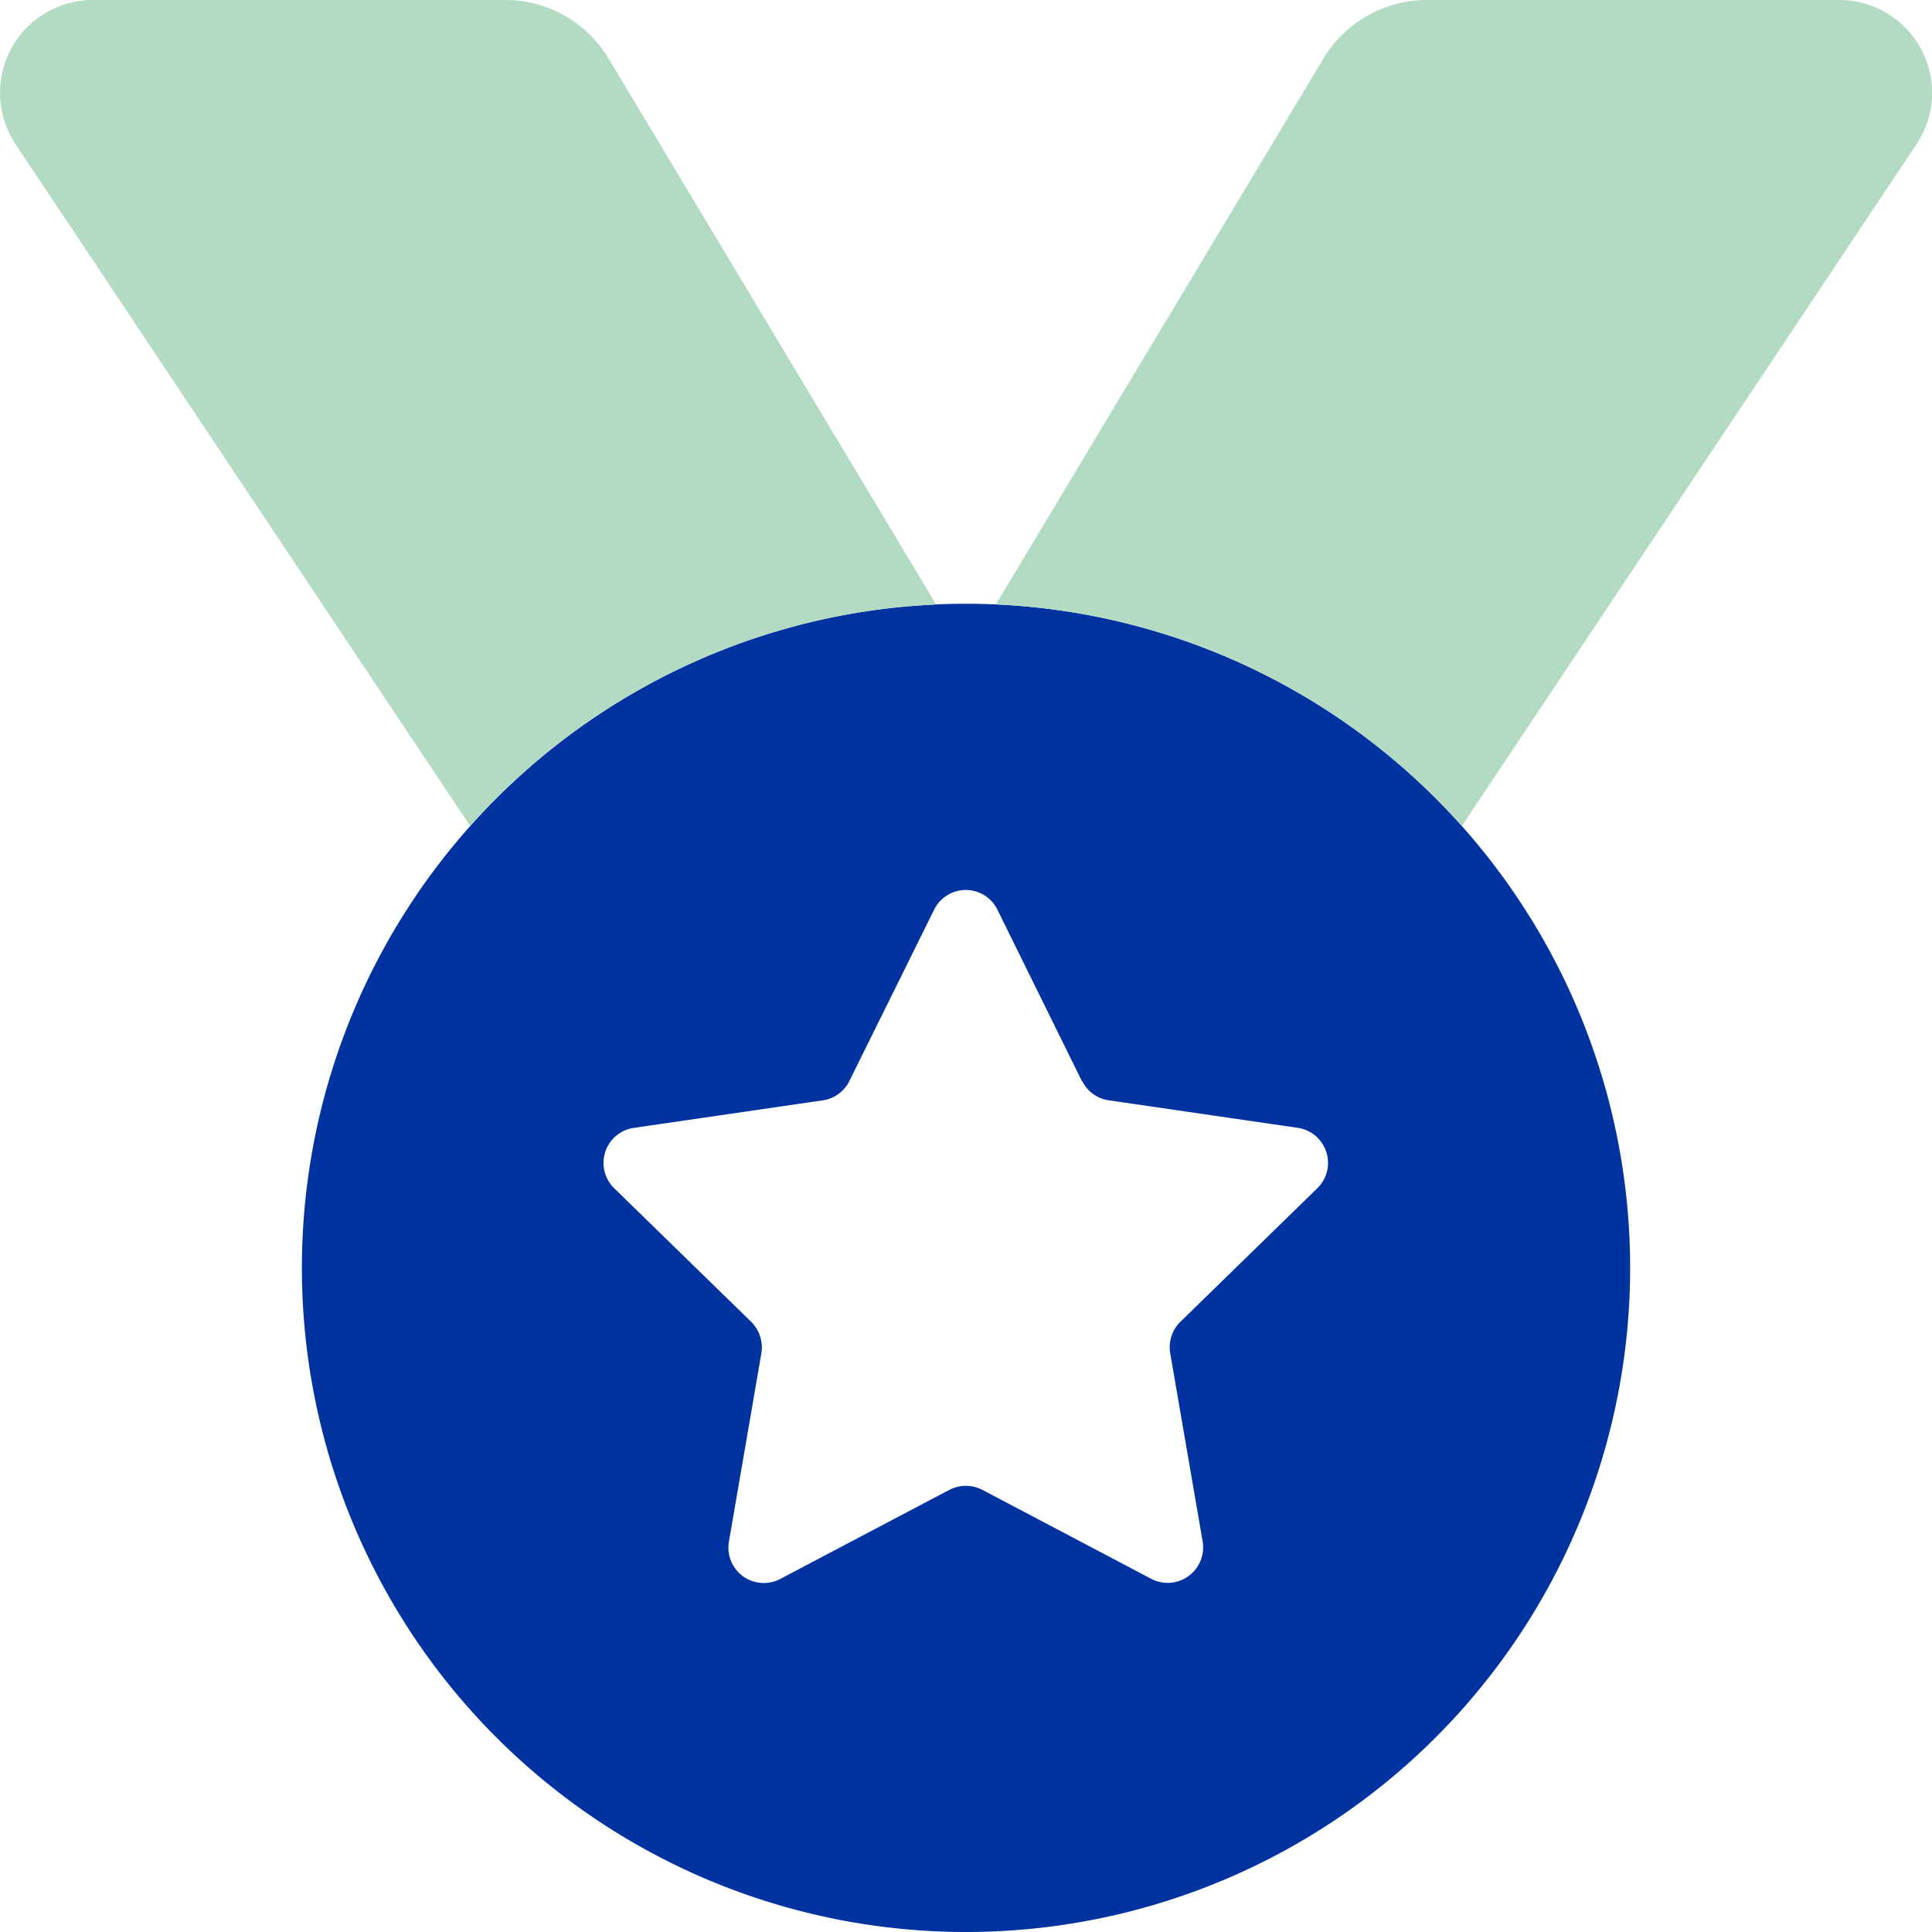 <svg xmlns="http://www.w3.org/2000/svg" width="46.147" height="46.147" viewBox="0 0 46.147 46.147"><path fill="#0033a0" d="M23.074 46.147A15.863 15.863 0 1 0 7.211 30.284a15.863 15.863 0 0 0 15.863 15.863m2.776-20.326a.83.83 0 0 0 .631.46l4.516.658a.846.846 0 0 1 .469 1.442l-3.272 3.191a.85.85 0 0 0-.243.748l.775 4.5a.847.847 0 0 1-1.226.892l-4.038-2.127a.86.86 0 0 0-.784 0l-4.038 2.127a.845.845 0 0 1-1.229-.891l.775-4.5a.86.86 0 0 0-.243-.748l-3.272-3.191a.845.845 0 0 1 .469-1.442l4.516-.658a.84.84 0 0 0 .631-.46l2.024-4.091a.842.842 0 0 1 1.514 0l2.016 4.09Z" data-name="Path 5363"/><path fill="#b3dbc3" d="M11.23 19.73.37 3.443A2.217 2.217 0 0 1 2.217 0h9.851a2.88 2.88 0 0 1 2.47 1.4l7.814 13.024-.036.018A15.82 15.82 0 0 0 11.23 19.73m23.687 0a15.83 15.83 0 0 0-11.086-5.291l-.036-.018L31.609 1.4a2.89 2.89 0 0 1 2.47-1.4h9.851a2.217 2.217 0 0 1 1.848 3.443Z" data-name="Path 5364"/></svg>